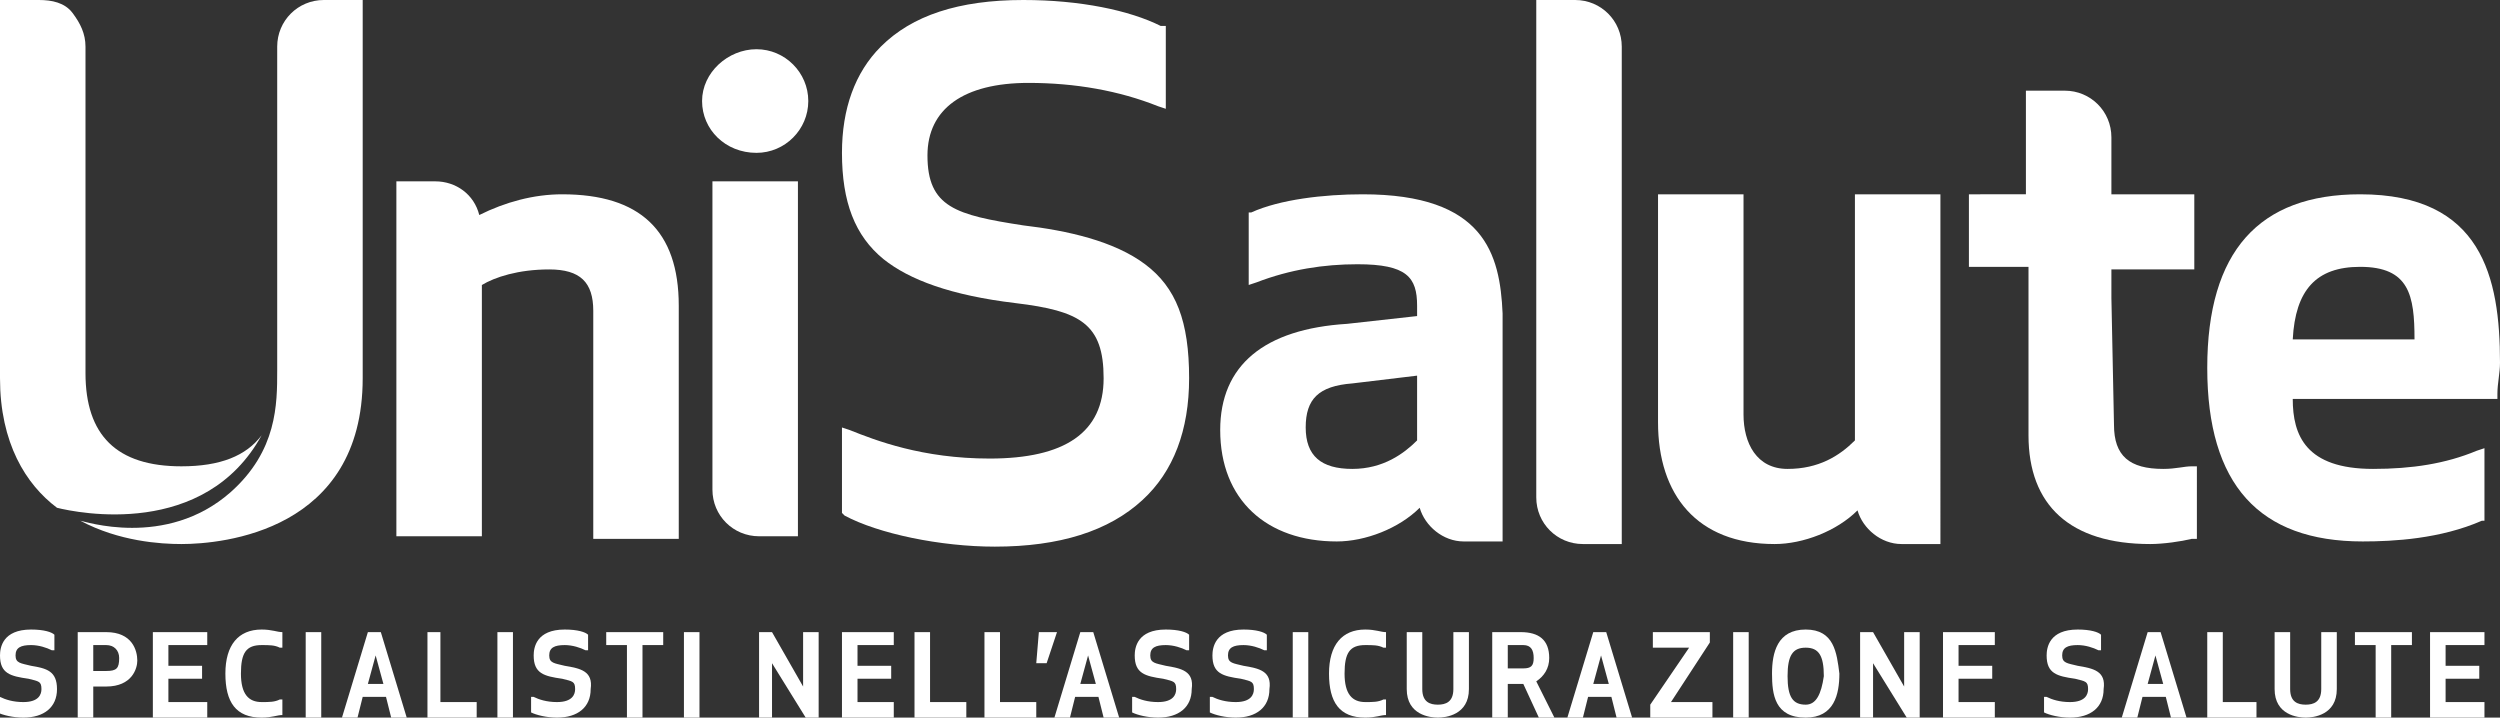 <?xml version="1.0" encoding="utf-8"?>
<!-- Generator: Adobe Illustrator 23.1.1, SVG Export Plug-In . SVG Version: 6.00 Build 0)  -->
<!DOCTYPE svg PUBLIC "-//W3C//DTD SVG 1.1//EN" "http://www.w3.org/Graphics/SVG/1.1/DTD/svg11.dtd">
<svg version="1.1" id="Livello_1" xmlns:x="http://ns.adobe.com/Extensibility/1.0/" xmlns:i="http://ns.adobe.com/AdobeIllustrator/10.0/" xmlns:graph="http://ns.adobe.com/Graphs/1.0/"
	 xmlns="http://www.w3.org/2000/svg" xmlns:xlink="http://www.w3.org/1999/xlink" x="0px" y="0px" viewBox="0 0 96.5 27.7"
	 style="enable-background:new 0 0 96.5 27.7;" xml:space="preserve">
<rect x="0" y="0" width="96.5" height="27.7" fill="#333333" stroke="none"/>
<style type="text/css">
	.st0{fill:#FFFFFF;}
</style>
<path class="st0" d="M12.5,0c-1,0-1.8,0.8-1.8,1.8v12.5c0,1.3,0,3.1-1.8,4.7c-2.5,2.2-5.7,1.1-5.8,1.1h0C4.6,20.9,6.2,21,7,21
	c1.6,0,7-0.5,7-6.4V0H12.5z"/>
<path class="st0" d="M10.1,16.8C9.5,17.6,8.5,18,7,18c-2.5,0-3.7-1.2-3.7-3.6V2.1V1.8c0-0.5-0.2-0.9-0.5-1.3S2,0,1.5,0h-1H0v1.8h0
	v12.8c0,2.5,1,4.1,2.2,5C3,19.8,7.9,20.8,10.1,16.8"/>
<path class="st0" d="M44.2,10.2c-1.2-0.9-3-1.3-4.7-1.5C36.9,8.3,35.8,8,35.8,6c0-1.8,1.4-2.8,3.9-2.8c1.8,0,3.5,0.3,5,0.9l0.3,0.1
	V1L44.8,1c-1.2-0.6-3.1-1-5.3-1c-2.5,0-4.3,0.6-5.5,1.8c-1,1-1.5,2.4-1.5,4.1c0,1.9,0.5,3.2,1.6,4.1c1,0.8,2.6,1.4,5.1,1.7
	c2.5,0.3,3.4,0.8,3.4,2.9c0,2.1-1.5,3.1-4.4,3.1c-2.6,0-4.4-0.7-5.4-1.1l-0.3-0.1v3.3l0.1,0.1c1.3,0.7,3.7,1.2,5.8,1.2
	c2.5,0,4.4-0.6,5.7-1.8c1.2-1.1,1.8-2.7,1.8-4.7C45.9,12.4,45.4,11.1,44.2,10.2"/>
<path class="st0" d="M91.1,10.3c1.9,0,2.1,1.1,2.1,2.8h-4.7C88.6,11.2,89.4,10.3,91.1,10.3 M91.1,7.5c-3.9,0-5.9,2.2-5.9,6.7
	s2,6.7,6,6.7c1.2,0,3-0.1,4.6-0.8l0.1,0v-2.8l-0.3,0.1c-1.2,0.5-2.5,0.7-4,0.7c-2.6,0-3.1-1.3-3.1-2.7h7.7l0.2,0l0-0.2
	c0-0.4,0.1-0.8,0.1-1.2C96.5,10.7,95.8,7.5,91.1,7.5"/>
<path class="st0" d="M68.5,21c1.1,0,2.4-0.5,3.2-1.3c0.2,0.7,0.9,1.3,1.7,1.3h1.5V7.5h-3.3V17c-0.6,0.6-1.4,1.1-2.6,1.1
	c-1.2,0-1.7-1-1.7-2.1V7.5H64v8.8C64,19.1,65.5,21,68.5,21"/>
<path class="st0" d="M59.3,0v19.2v0c0,1,0.8,1.8,1.8,1.8h1.5V1.8c0-1-0.8-1.8-1.8-1.8H59.3z"/>
<path class="st0" d="M81.5,11.5v-1.1h3.2V7.5h-3.2V5.3c0-1-0.8-1.8-1.8-1.8h-1.5h0v4H76v2.8h2.3v6.5c0,2.7,1.6,4.2,4.7,4.2
	c0.5,0,1.2-0.1,1.6-0.2l0.2,0V18l-0.2,0c-0.3,0-0.6,0.1-1.1,0.1c-1.3,0-1.9-0.5-1.9-1.7L81.5,11.5L81.5,11.5z"/>
<path class="st0" d="M21.7,7.5c-1.1,0-2.2,0.3-3.2,0.8C18.3,7.5,17.6,7,16.8,7h-1.5v13.7h3.3v-9.7c0.5-0.3,1.4-0.6,2.6-0.6
	c1.2,0,1.7,0.5,1.7,1.6v8.8h3.3v-9C26.2,8.9,24.7,7.5,21.7,7.5"/>
<path class="st0" d="M30.8,20.7V7h-3.3v11.9h0v0c0,1,0.8,1.8,1.8,1.8H30.8z"/>
<path class="st0" d="M29.2,5.9c1.1,0,2-0.9,2-2c0-1.1-0.9-2-2-2c-1.1,0-2.1,0.9-2.1,2C27.1,5,28,5.9,29.2,5.9"/>
<path class="st0" d="M54.7,17c-0.5,0.5-1.3,1.1-2.5,1.1c-1.2,0-1.8-0.5-1.8-1.6c0-1.1,0.5-1.6,1.8-1.7l2.5-0.3V17z M52.6,7.5
	c-1.5,0-3.2,0.2-4.3,0.7l-0.1,0v2.8l0.3-0.1c1.3-0.5,2.6-0.7,3.9-0.7c1.9,0,2.3,0.5,2.3,1.6v0.4L52,12.5c-3.2,0.2-4.9,1.6-4.9,4.1
	c0,2.7,1.8,4.3,4.5,4.3c1.1,0,2.4-0.5,3.2-1.3c0.2,0.7,0.9,1.3,1.7,1.3h1.5v-8.8C57.9,9.8,57.3,7.5,52.6,7.5"/>
<path class="st0" d="M1.2,25.7c-0.4-0.1-0.6-0.1-0.6-0.4c0-0.3,0.2-0.4,0.6-0.4c0.3,0,0.6,0.1,0.8,0.2l0.1,0v-0.6l0,0
	c-0.1-0.1-0.4-0.2-0.9-0.2c-1.1,0-1.2,0.7-1.2,1c0,0.7,0.4,0.8,1.1,0.9c0.4,0.1,0.5,0.1,0.5,0.4c0,0.2-0.1,0.5-0.7,0.5
	c-0.4,0-0.7-0.1-0.9-0.2l-0.1,0v0.6l0,0c0.2,0.1,0.6,0.2,1,0.2c0.8,0,1.3-0.4,1.3-1.1C2.2,25.9,1.8,25.8,1.2,25.7"/>
<path class="st0" d="M4.1,25.9H3.6v-1h0.5c0.3,0,0.5,0.2,0.5,0.5C4.6,25.8,4.5,25.9,4.1,25.9 M4.1,24.4H3v3.3h0.6v-1.2h0.5
	c1,0,1.2-0.7,1.2-1C5.3,25.1,5.1,24.4,4.1,24.4"/>
<polygon class="st0" points="5.9,27.7 8,27.7 8,27.1 6.5,27.1 6.5,26.2 7.8,26.2 7.8,25.7 6.5,25.7 6.5,24.9 8,24.9 8,24.4 
	5.9,24.4 "/>
<path class="st0" d="M10.1,24.3c-0.9,0-1.4,0.6-1.4,1.7c0,1.1,0.4,1.7,1.4,1.7c0.4,0,0.6-0.1,0.8-0.1l0,0V27l-0.1,0
	c-0.2,0.1-0.4,0.1-0.7,0.1c-0.5,0-0.8-0.3-0.8-1.1s0.2-1.1,0.8-1.1c0.3,0,0.5,0,0.7,0.1l0.1,0v-0.6l0,0
	C10.7,24.4,10.5,24.3,10.1,24.3"/>
<rect x="11.8" y="24.4" class="st0" width="0.6" height="3.3"/>
<path class="st0" d="M14.8,26.4h-0.6l0.3-1.1L14.8,26.4z M14.2,24.4l-1,3.3h0.6l0.2-0.8h0.9l0.2,0.8h0.6l-1-3.3H14.2z"/>
<polygon class="st0" points="17,24.4 16.5,24.4 16.5,27.7 18.4,27.7 18.4,27.1 17,27.1 "/>
<rect x="19.2" y="24.4" class="st0" width="0.6" height="3.3"/>
<path class="st0" d="M21.8,25.7c-0.4-0.1-0.6-0.1-0.6-0.4c0-0.3,0.2-0.4,0.6-0.4c0.3,0,0.6,0.1,0.8,0.2l0.1,0v-0.6l0,0
	c-0.1-0.1-0.4-0.2-0.9-0.2c-1.1,0-1.2,0.7-1.2,1c0,0.7,0.4,0.8,1.1,0.9c0.4,0.1,0.5,0.1,0.5,0.4c0,0.2-0.1,0.5-0.7,0.5
	c-0.4,0-0.7-0.1-0.9-0.2l-0.1,0v0.6l0,0c0.2,0.1,0.6,0.2,1,0.2c0.8,0,1.3-0.4,1.3-1.1C22.9,25.9,22.4,25.8,21.8,25.7"/>
<polygon class="st0" points="23.4,24.9 24.2,24.9 24.2,27.7 24.8,27.7 24.8,24.9 25.6,24.9 25.6,24.4 23.4,24.4 "/>
<rect x="26.4" y="24.4" class="st0" width="0.6" height="3.3"/>
<polygon class="st0" points="31,26.5 29.8,24.4 29.3,24.4 29.3,27.7 29.8,27.7 29.8,25.6 31.1,27.7 31.6,27.7 31.6,24.4 31,24.4 "/>
<polygon class="st0" points="32.5,27.7 34.5,27.7 34.5,27.1 33.1,27.1 33.1,26.2 34.4,26.2 34.4,25.7 33.1,25.7 33.1,24.9 
	34.5,24.9 34.5,24.4 32.5,24.4 "/>
<polygon class="st0" points="35.9,24.4 35.3,24.4 35.3,27.7 37.3,27.7 37.3,27.1 35.9,27.1 "/>
<polygon class="st0" points="38.6,24.4 38,24.4 38,27.7 40,27.7 40,27.1 38.6,27.1 "/>
<polygon class="st0" points="40.1,24.4 40,25.6 40.4,25.6 40.8,24.4 "/>
<path class="st0" d="M42.3,26.4h-0.6l0.3-1.1L42.3,26.4z M41.7,24.4l-1,3.3h0.6l0.2-0.8h0.9l0.2,0.8h0.6l-1-3.3H41.7z"/>
<path class="st0" d="M45,25.7c-0.4-0.1-0.6-0.1-0.6-0.4c0-0.3,0.2-0.4,0.6-0.4c0.3,0,0.6,0.1,0.8,0.2l0.1,0v-0.6l0,0
	c-0.1-0.1-0.4-0.2-0.9-0.2c-1.1,0-1.2,0.7-1.2,1c0,0.7,0.4,0.8,1.1,0.9c0.4,0.1,0.5,0.1,0.5,0.4c0,0.2-0.1,0.5-0.7,0.5
	c-0.4,0-0.7-0.1-0.9-0.2l-0.1,0v0.6l0,0c0.2,0.1,0.6,0.2,1,0.2c0.8,0,1.3-0.4,1.3-1.1C46.1,25.9,45.6,25.8,45,25.7"/>
<path class="st0" d="M48,25.7c-0.4-0.1-0.6-0.1-0.6-0.4c0-0.3,0.2-0.4,0.6-0.4c0.3,0,0.6,0.1,0.8,0.2l0.1,0v-0.6l0,0
	c-0.1-0.1-0.4-0.2-0.9-0.2c-1.1,0-1.2,0.7-1.2,1c0,0.7,0.4,0.8,1.1,0.9c0.4,0.1,0.5,0.1,0.5,0.4c0,0.2-0.1,0.5-0.7,0.5
	c-0.4,0-0.7-0.1-0.9-0.2l-0.1,0v0.6l0,0c0.2,0.1,0.6,0.2,1,0.2c0.8,0,1.3-0.4,1.3-1.1C49.1,25.9,48.6,25.8,48,25.7"/>
<rect x="49.9" y="24.4" class="st0" width="0.6" height="3.3"/>
<path class="st0" d="M52.7,24.3c-0.9,0-1.4,0.6-1.4,1.7c0,1.1,0.4,1.7,1.4,1.7c0.4,0,0.6-0.1,0.8-0.1l0,0V27l-0.1,0
	c-0.2,0.1-0.4,0.1-0.7,0.1c-0.5,0-0.8-0.3-0.8-1.1s0.2-1.1,0.8-1.1c0.3,0,0.5,0,0.7,0.1l0.1,0v-0.6l0,0
	C53.3,24.4,53.1,24.3,52.7,24.3"/>
<path class="st0" d="M56.1,26.6c0,0.5-0.3,0.6-0.6,0.6s-0.6-0.1-0.6-0.6v-2.2h-0.6v2.2c0,1,0.9,1.1,1.2,1.1s1.2-0.1,1.2-1.1v-2.2
	h-0.6V26.6z"/>
<path class="st0" d="M59.2,25.4c0,0.3-0.1,0.4-0.4,0.4h-0.6v-0.9h0.6C59.1,24.9,59.2,25.1,59.2,25.4 M59.8,25.4c0-0.7-0.4-1-1.1-1
	h-1.1v3.3h0.6v-1.3h0.6l0.6,1.3H60l-0.7-1.4C59.6,26.1,59.8,25.8,59.8,25.4"/>
<path class="st0" d="M62.1,26.4h-0.6l0.3-1.1L62.1,26.4z M61.5,24.4l-1,3.3h0.6l0.2-0.8h0.9l0.2,0.8h0.6l-1-3.3H61.5z"/>
<polygon class="st0" points="66,24.8 66,24.8 66,24.4 63.8,24.4 63.8,25 65.2,25 63.7,27.2 63.7,27.3 63.7,27.7 66.1,27.7 
	66.1,27.1 64.5,27.1 "/>
<rect x="66.9" y="24.4" class="st0" width="0.6" height="3.3"/>
<path class="st0" d="M69.7,27.2c-0.5,0-0.7-0.3-0.7-1.1c0-0.8,0.2-1.1,0.7-1.1c0.5,0,0.7,0.3,0.7,1.1C70.3,26.8,70.1,27.2,69.7,27.2
	 M69.7,24.3c-1.1,0-1.3,0.9-1.3,1.7c0,0.8,0.1,1.7,1.3,1.7c1.1,0,1.3-0.9,1.3-1.7C70.9,25.2,70.8,24.3,69.7,24.3"/>
<polygon class="st0" points="73.5,26.5 72.3,24.4 71.8,24.4 71.8,27.7 72.3,27.7 72.3,25.6 73.6,27.7 74.1,27.7 74.1,24.4 
	73.5,24.4 "/>
<polygon class="st0" points="75,27.7 77,27.7 77,27.1 75.6,27.1 75.6,26.2 76.9,26.2 76.9,25.7 75.6,25.7 75.6,24.9 77,24.9 
	77,24.4 75,24.4 "/>
<path class="st0" d="M80.2,25.7c-0.4-0.1-0.6-0.1-0.6-0.4c0-0.3,0.2-0.4,0.6-0.4c0.3,0,0.6,0.1,0.8,0.2l0.1,0v-0.6l0,0
	c-0.1-0.1-0.4-0.2-0.9-0.2c-1.1,0-1.2,0.7-1.2,1c0,0.7,0.4,0.8,1.1,0.9c0.4,0.1,0.5,0.1,0.5,0.4c0,0.2-0.1,0.5-0.7,0.5
	c-0.4,0-0.7-0.1-0.9-0.2l-0.1,0v0.6l0,0c0.2,0.1,0.6,0.2,1,0.2c0.8,0,1.3-0.4,1.3-1.1C81.3,25.9,80.8,25.8,80.2,25.7"/>
<path class="st0" d="M83.5,26.4h-0.6l0.3-1.1L83.5,26.4z M82.9,24.4l-1,3.3h0.6l0.2-0.8h0.9l0.2,0.8h0.6l-1-3.3H82.9z"/>
<polygon class="st0" points="85.8,24.4 85.2,24.4 85.2,27.7 87.1,27.7 87.1,27.1 85.8,27.1 "/>
<path class="st0" d="M89.6,26.6c0,0.5-0.3,0.6-0.6,0.6s-0.6-0.1-0.6-0.6v-2.2h-0.6v2.2c0,1,0.9,1.1,1.2,1.1s1.2-0.1,1.2-1.1v-2.2
	h-0.6V26.6z"/>
<polygon class="st0" points="90.9,24.9 91.7,24.9 91.7,27.7 92.3,27.7 92.3,24.9 93.1,24.9 93.1,24.4 90.9,24.4 "/>
<polygon class="st0" points="95.9,24.9 95.9,24.4 93.8,24.4 93.8,27.7 95.9,27.7 95.9,27.1 94.4,27.1 94.4,26.2 95.7,26.2 
	95.7,25.7 94.4,25.7 94.4,24.9 "/>
</svg>
